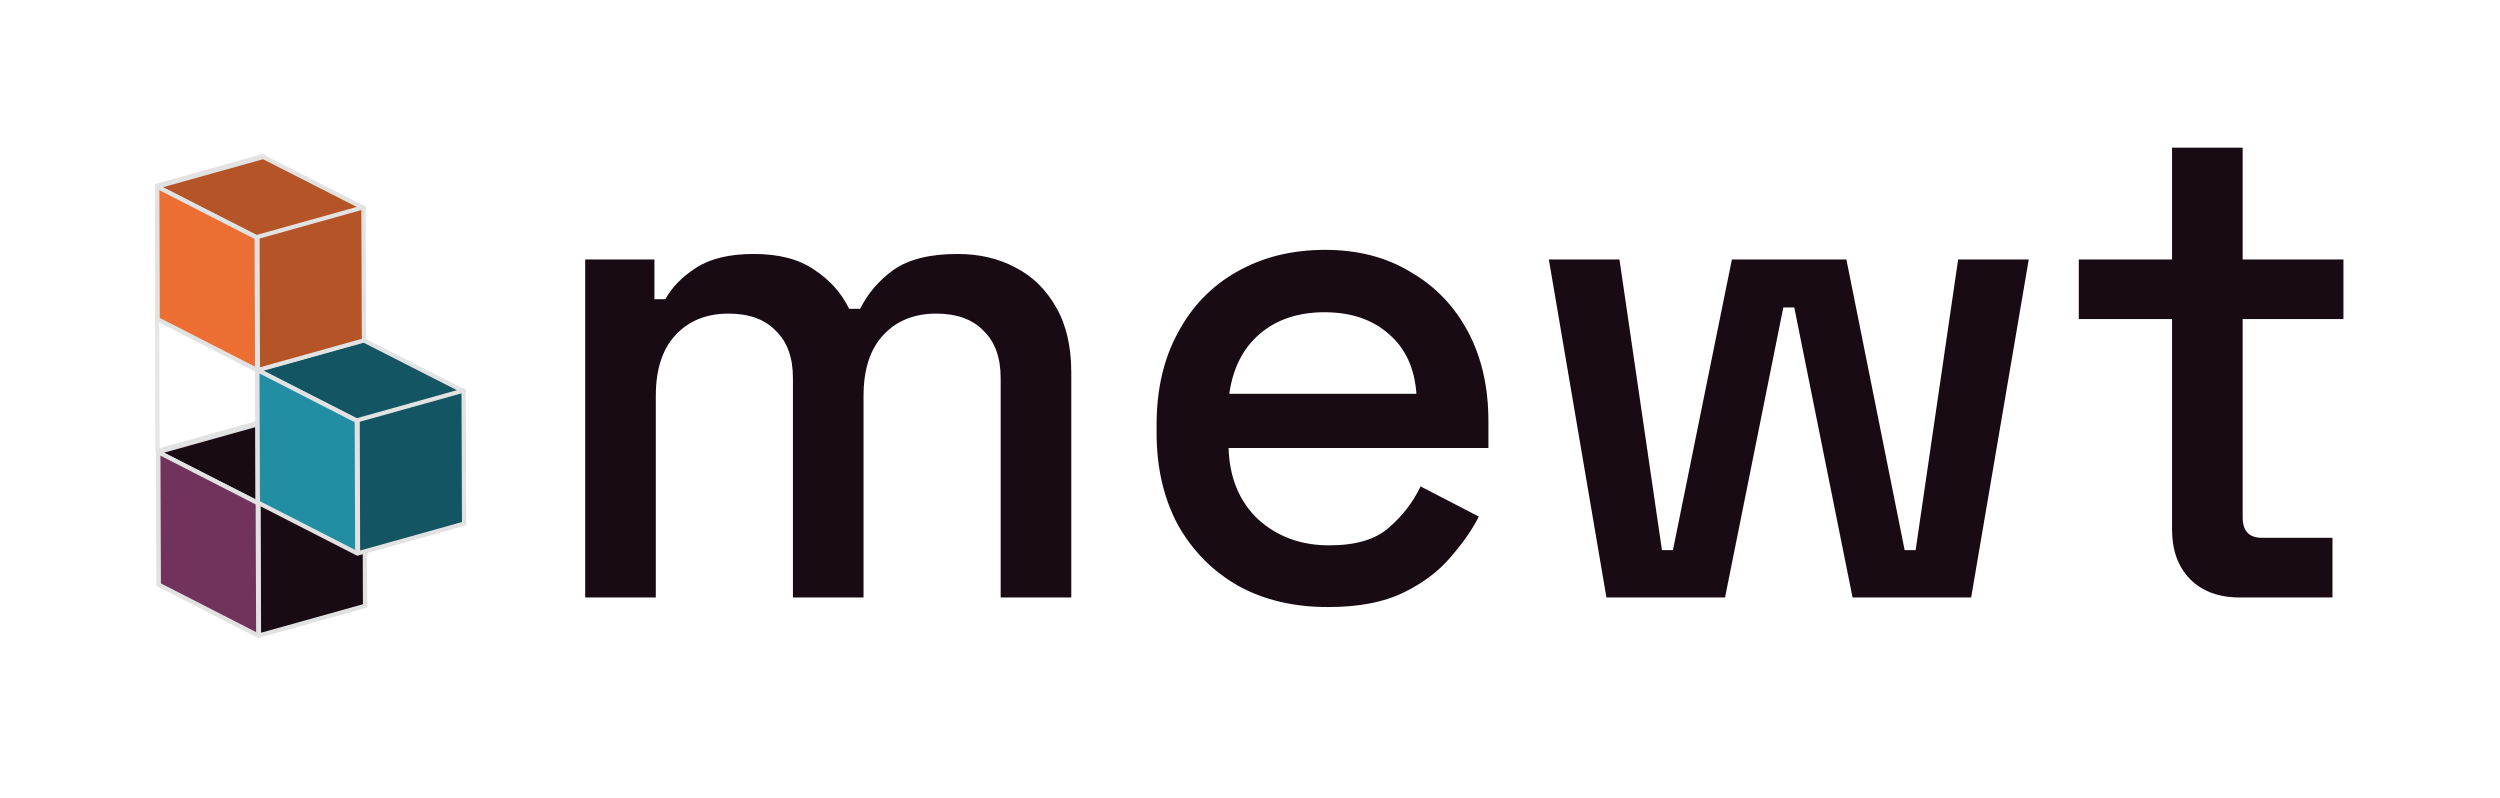 <svg width="1021" height="326" viewBox="0 0 1021 326" fill="none" xmlns="http://www.w3.org/2000/svg">
<g clip-path="url(#clip0_850_243475)">
<path d="M238.991 244V105.96H267.271V122.2H271.751C274.364 117.347 278.564 113.053 284.351 109.32C290.138 105.587 297.978 103.72 307.871 103.72C318.138 103.72 326.351 105.867 332.511 110.16C338.858 114.267 343.618 119.587 346.791 126.12H351.271C354.444 119.773 359.018 114.453 364.991 110.16C371.151 105.867 379.831 103.72 391.031 103.72C399.991 103.72 407.924 105.587 414.831 109.32C421.738 112.867 427.244 118.28 431.351 125.56C435.458 132.653 437.511 141.52 437.511 152.16V244H408.671V154.4C408.671 146 406.338 139.56 401.671 135.08C397.191 130.413 390.751 128.08 382.351 128.08C373.391 128.08 366.204 130.973 360.791 136.76C355.378 142.547 352.671 150.853 352.671 161.68V244H323.831V154.4C323.831 146 321.498 139.56 316.831 135.08C312.351 130.413 305.911 128.08 297.511 128.08C288.551 128.08 281.364 130.973 275.951 136.76C270.538 142.547 267.831 150.853 267.831 161.68V244H238.991ZM542.349 247.92C528.349 247.92 516.122 245.027 505.669 239.24C495.216 233.267 487.002 224.96 481.029 214.32C475.242 203.493 472.349 190.987 472.349 176.8V173.44C472.349 159.067 475.242 146.56 481.029 135.92C486.816 125.093 494.842 116.787 505.109 111C515.562 105.027 527.602 102.04 541.229 102.04C554.482 102.04 566.056 105.027 575.949 111C586.029 116.787 593.869 124.907 599.469 135.36C605.069 145.813 607.869 158.04 607.869 172.04V182.96H501.749C502.122 195.093 506.136 204.8 513.789 212.08C521.629 219.173 531.336 222.72 542.909 222.72C553.736 222.72 561.856 220.293 567.269 215.44C572.869 210.587 577.162 204.987 580.149 198.64L603.949 210.96C601.336 216.187 597.509 221.693 592.469 227.48C587.616 233.267 581.176 238.12 573.149 242.04C565.122 245.96 554.856 247.92 542.349 247.92ZM502.029 160.84H578.469C577.722 150.387 573.989 142.267 567.269 136.48C560.549 130.507 551.776 127.52 540.949 127.52C530.122 127.52 521.256 130.507 514.349 136.48C507.629 142.267 503.522 150.387 502.029 160.84ZM656.064 244L632.544 105.96H661.384L678.744 224.68H683.224L707.304 105.96H754.064L777.864 224.68H782.344L799.704 105.96H828.544L805.024 244H756.584L732.784 125.56H728.304L704.504 244H656.064ZM914.502 244C906.102 244 899.382 241.48 894.342 236.44C889.489 231.4 887.062 224.68 887.062 216.28V130.32H848.982V105.96H887.062V60.32H915.902V105.96H957.062V130.32H915.902V211.24C915.902 216.84 918.515 219.64 923.742 219.64H952.582V244H914.502Z" fill="#190B14"/>
<g clip-path="url(#clip1_850_243475)">
<path d="M107.46 117.674L64.172 129.775L64.329 184.156L107.658 172.045L107.46 117.674Z" stroke="#E6E6E6" stroke-width="1.748" stroke-linejoin="round"/>
<path d="M107.91 172.156L64.621 184.257L64.779 238.638L108.107 226.528L107.91 172.156Z" stroke="#E2E2E2" stroke-width="1.748" stroke-linejoin="round"/>
<path d="M64.615 184.636L107.963 172.509L149.009 193.402L105.669 205.531L64.615 184.636Z" fill="#190B14" stroke="#E2E2E2" stroke-width="1.748" stroke-linejoin="round"/>
<path d="M148.892 193.065L105.604 205.166L105.761 259.548L149.09 247.437L148.892 193.065Z" fill="#190B14" stroke="#E2E2E2" stroke-width="1.748" stroke-linejoin="round"/>
<path d="M64.847 238.794L64.652 184.666L105.277 205.463L105.477 259.587L64.847 238.794Z" fill="#71335C" stroke="#E2E2E2" stroke-width="1.748" stroke-linejoin="round"/>
<path d="M148.357 138.586L105.068 150.687L105.226 205.068L148.555 192.957L148.357 138.586Z" stroke="#E2E2E2" stroke-width="1.748" stroke-linejoin="round"/>
<path d="M105.062 151.066L148.41 138.939L189.456 159.833L146.116 171.962L105.062 151.066Z" fill="#135562" stroke="#E2E2E2" stroke-width="1.748" stroke-linejoin="round"/>
<path d="M189.339 159.495L146.051 171.596L146.208 225.977L189.537 213.866L189.339 159.495Z" fill="#135562" stroke="#E2E2E2" stroke-width="1.748" stroke-linejoin="round"/>
<path d="M105.294 205.225L105.1 151.097L145.724 171.893L145.924 226.018L105.294 205.225Z" fill="#218EA4" stroke="#E2E2E2" stroke-width="1.748" stroke-linejoin="round"/>
<path d="M107.46 63.742L64.172 75.843L64.329 130.224L107.658 118.114L107.46 63.742Z" stroke="#E2E2E2" stroke-width="1.748" stroke-linejoin="round"/>
<path d="M64.166 76.223L107.513 64.096L148.56 84.989L105.219 97.118L64.166 76.223Z" fill="#B45427" stroke="#E2E2E2" stroke-width="1.748" stroke-linejoin="round"/>
<path d="M148.441 84.651L105.152 96.752L105.31 151.133L148.639 139.023L148.441 84.651Z" fill="#B45427" stroke="#E2E2E2" stroke-width="1.748" stroke-linejoin="round"/>
<path d="M64.398 130.38L64.203 76.252L104.828 97.049L105.028 151.173L64.398 130.38Z" fill="#ED6E33" stroke="#E2E2E2" stroke-width="1.748" stroke-linejoin="round"/>
</g>
</g>
<defs>
<clipPath id="clip0_850_243475">
<rect width="1021" height="326" fill="white"/>
</clipPath>
<clipPath id="clip1_850_243475">
<rect width="279.712" height="279.712" fill="white" transform="translate(-18 12.98)"/>
</clipPath>
</defs>
</svg>
